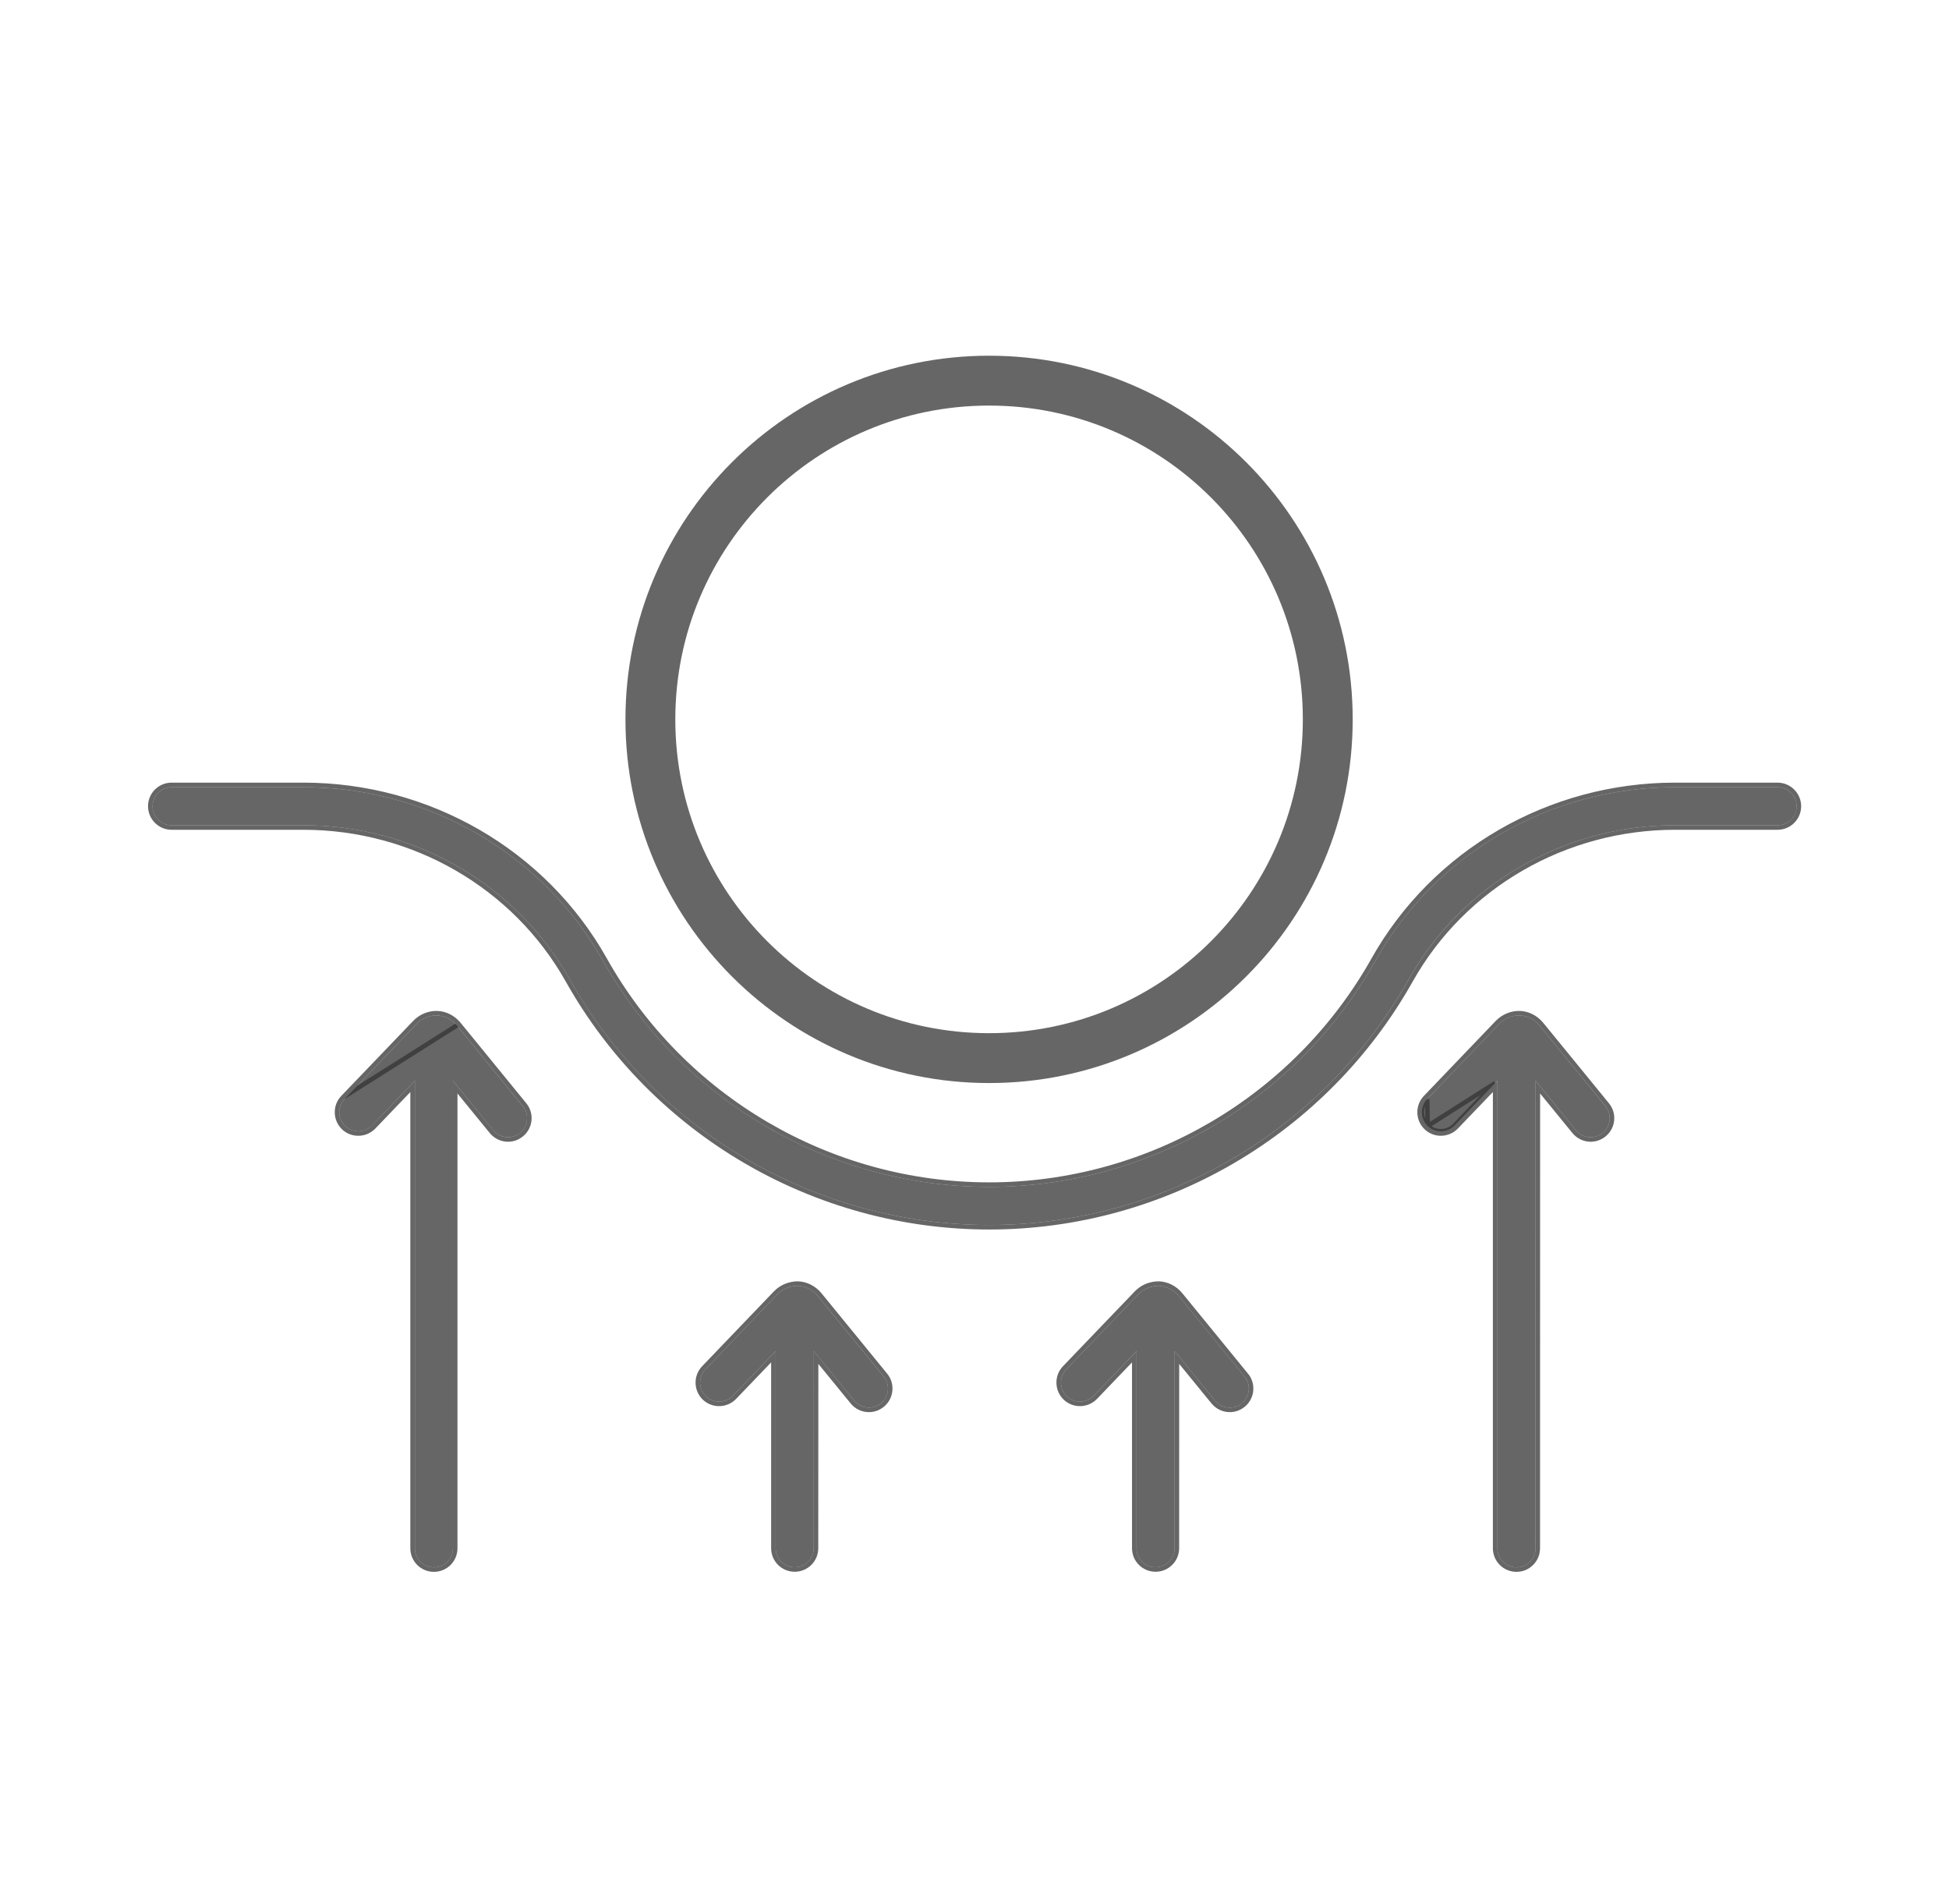 <svg xmlns="http://www.w3.org/2000/svg" fill="none" viewBox="0 0 43 42" height="42" width="43">
<path fill-opacity="0.75" fill="#333333" d="M10.084 22.626C9.973 22.49 9.814 22.408 9.645 22.401C9.477 22.396 9.31 22.463 9.189 22.59L7.602 24.245C7.441 24.412 7.448 24.678 7.614 24.839C7.781 25 8.047 24.993 8.208 24.828L9.153 23.841V34.155C9.153 34.388 9.34 34.575 9.573 34.575C9.806 34.575 9.993 34.388 9.993 34.155V23.841L10.883 24.933C10.967 25.034 11.087 25.087 11.208 25.087C11.302 25.087 11.395 25.056 11.474 24.992C11.655 24.844 11.681 24.58 11.533 24.401L10.084 22.626Z"></path>
<path stroke-width="0.1" stroke-opacity="0.75" stroke="#333333" d="M10.123 22.594L10.123 22.594L11.572 24.369C11.572 24.369 11.572 24.369 11.572 24.369C11.737 24.57 11.707 24.865 11.506 25.03L11.505 25.03C11.418 25.102 11.313 25.137 11.208 25.137C11.072 25.137 10.938 25.078 10.845 24.964L10.845 24.964L10.043 23.982V34.155C10.043 34.415 9.833 34.625 9.573 34.625C9.312 34.625 9.103 34.415 9.103 34.155V23.966L8.244 24.862L8.243 24.862C8.064 25.047 7.766 25.055 7.579 24.875L7.579 24.875C7.394 24.695 7.386 24.398 7.566 24.21L10.123 22.594ZM10.123 22.594C10.003 22.448 9.831 22.358 9.647 22.351V22.351L9.646 22.351C9.465 22.346 9.284 22.419 9.153 22.555L9.153 22.555L7.566 24.21L10.123 22.594Z"></path>
<path fill-opacity="0.75" fill="#333333" d="M33.969 22.626C33.858 22.49 33.698 22.408 33.529 22.401C33.364 22.396 33.195 22.463 33.073 22.59L31.487 24.245C31.326 24.412 31.333 24.678 31.498 24.839C31.666 25 31.931 24.993 32.092 24.828L33.037 23.841V34.155C33.037 34.388 33.224 34.575 33.457 34.575C33.69 34.575 33.877 34.388 33.877 34.155L33.879 23.841L34.77 24.933C34.853 25.034 34.973 25.087 35.095 25.087C35.188 25.087 35.282 25.056 35.36 24.992C35.541 24.844 35.567 24.58 35.419 24.401L33.969 22.626Z"></path>
<path stroke-width="0.1" stroke-opacity="0.75" stroke="#333333" d="M31.451 24.21C31.271 24.398 31.278 24.695 31.464 24.875L31.464 24.875C31.651 25.055 31.948 25.047 32.128 24.862L32.128 24.862L32.987 23.966V34.155C32.987 34.415 33.197 34.625 33.457 34.625C33.718 34.625 33.927 34.415 33.927 34.155L33.929 23.982L34.731 24.964L34.731 24.964C34.825 25.078 34.959 25.137 35.095 25.137C35.199 25.137 35.304 25.102 35.392 25.03L35.392 25.03C35.594 24.865 35.623 24.57 35.458 24.369C35.458 24.369 35.458 24.369 35.458 24.369L34.008 22.594L34.008 22.594C33.888 22.448 33.715 22.358 33.531 22.351V22.351L33.531 22.351C33.351 22.346 33.169 22.419 33.037 22.555L33.037 22.555L31.451 24.21ZM31.451 24.21L31.487 24.245M31.451 24.21L31.451 24.21L31.487 24.245M31.487 24.245C31.326 24.412 31.333 24.678 31.498 24.839M31.487 24.245L31.498 24.839M31.498 24.839C31.666 25 31.931 24.993 32.092 24.828L32.987 23.894L31.498 24.839Z"></path>
<path fill-opacity="0.75" fill="#333333" d="M18.045 28.591C17.933 28.455 17.774 28.373 17.605 28.366C17.441 28.366 17.27 28.429 17.149 28.555L15.563 30.209C15.402 30.376 15.408 30.642 15.574 30.803C15.741 30.963 16.007 30.957 16.168 30.791L17.113 29.805V34.153C17.113 34.386 17.3 34.573 17.533 34.573C17.766 34.573 17.953 34.386 17.953 34.153L17.955 29.807L18.846 30.898C18.929 30.999 19.049 31.052 19.17 31.052C19.264 31.052 19.357 31.021 19.436 30.957C19.617 30.809 19.643 30.545 19.495 30.366L18.045 28.591Z"></path>
<path stroke-width="0.1" stroke-opacity="0.75" stroke="#333333" d="M15.527 30.174C15.347 30.362 15.354 30.659 15.539 30.839L15.539 30.839C15.727 31.019 16.024 31.011 16.204 30.826L16.204 30.826L17.063 29.93V34.153C17.063 34.413 17.272 34.623 17.533 34.623C17.794 34.623 18.003 34.413 18.003 34.153C18.003 34.153 18.003 34.153 18.003 34.153L18.005 29.947L18.807 30.929L18.807 30.929C18.9 31.043 19.034 31.102 19.17 31.102C19.275 31.102 19.38 31.067 19.468 30.995L19.468 30.995C19.669 30.83 19.699 30.535 19.534 30.334C19.534 30.334 19.534 30.334 19.534 30.334L18.084 28.559L18.084 28.559C17.963 28.413 17.791 28.324 17.607 28.316L17.607 28.316H17.605C17.429 28.316 17.245 28.383 17.113 28.52L17.113 28.52L15.527 30.174ZM15.527 30.174L15.563 30.209L15.527 30.174L15.527 30.174Z"></path>
<path fill-opacity="0.75" fill="#333333" d="M26.007 28.591C25.895 28.455 25.736 28.373 25.567 28.366C25.401 28.366 25.232 28.429 25.111 28.555L23.524 30.209C23.364 30.376 23.37 30.642 23.536 30.803C23.703 30.963 23.969 30.957 24.13 30.791L25.075 29.805V34.153C25.075 34.386 25.262 34.573 25.495 34.573C25.728 34.573 25.915 34.386 25.915 34.153L25.916 29.807L26.807 30.898C26.891 30.999 27.011 31.052 27.132 31.052C27.226 31.052 27.319 31.021 27.398 30.957C27.578 30.809 27.605 30.545 27.457 30.366L26.007 28.591Z"></path>
<path stroke-width="0.1" stroke-opacity="0.75" stroke="#333333" d="M23.488 30.174C23.308 30.362 23.316 30.659 23.501 30.839L23.501 30.839C23.689 31.019 23.986 31.011 24.166 30.826L24.166 30.826L25.025 29.93V34.153C25.025 34.413 25.234 34.623 25.495 34.623C25.755 34.623 25.965 34.413 25.965 34.153C25.965 34.153 25.965 34.153 25.965 34.153L25.966 29.947L26.768 30.929L26.769 30.929C26.862 31.043 26.996 31.102 27.132 31.102C27.237 31.102 27.342 31.067 27.429 30.995L27.43 30.995C27.631 30.83 27.661 30.535 27.496 30.334C27.496 30.334 27.495 30.334 27.495 30.334L26.045 28.559L26.045 28.559C25.925 28.413 25.753 28.324 25.569 28.316L25.569 28.316H25.567C25.389 28.316 25.207 28.383 25.075 28.52L25.075 28.52L23.488 30.174ZM23.488 30.174L23.524 30.209L23.488 30.174L23.488 30.174Z"></path>
<path stroke-width="1.1" stroke-opacity="0.75" stroke="#333333" d="M29.294 15.87C29.294 19.996 25.949 23.342 21.822 23.342C17.696 23.342 14.349 19.997 14.349 15.87C14.349 11.744 17.694 8.397 21.822 8.397C25.949 8.397 29.294 11.742 29.294 15.87Z"></path>
<path fill-opacity="0.75" fill="#333333" d="M39.217 17.365H36.956C34.207 17.365 31.673 18.831 30.348 21.19C28.617 24.27 25.352 26.183 21.823 26.183C18.296 26.183 15.03 24.27 13.3 21.19C11.975 18.83 9.441 17.365 6.692 17.365H3.786C3.553 17.365 3.366 17.553 3.366 17.785C3.366 18.016 3.553 18.205 3.786 18.205H6.692C9.138 18.205 11.391 19.507 12.568 21.602C14.447 24.946 17.994 27.023 21.825 27.023C25.655 27.023 29.202 24.946 31.081 21.602C32.259 19.507 34.51 18.205 36.958 18.205H39.218C39.451 18.205 39.639 18.016 39.639 17.785C39.637 17.553 39.448 17.365 39.217 17.365H39.217Z"></path>
<path stroke-width="0.1" stroke-opacity="0.75" stroke="#333333" d="M39.688 17.785L39.688 17.784C39.687 17.526 39.476 17.315 39.217 17.315C39.217 17.315 39.217 17.315 39.217 17.315H36.956C34.189 17.315 31.639 18.791 30.304 21.166C28.582 24.23 25.334 26.133 21.823 26.133C18.314 26.133 15.064 24.23 13.344 21.166C12.009 18.789 9.459 17.315 6.692 17.315H3.786C3.526 17.315 3.316 17.526 3.316 17.785C3.316 18.043 3.526 18.255 3.786 18.255H6.692C9.12 18.255 11.356 19.548 12.525 21.627C14.412 24.986 17.976 27.073 21.825 27.073C25.674 27.073 29.237 24.986 31.125 21.627C32.294 19.548 34.528 18.255 36.958 18.255H39.218C39.479 18.255 39.688 18.043 39.688 17.785Z"></path>
</svg>
